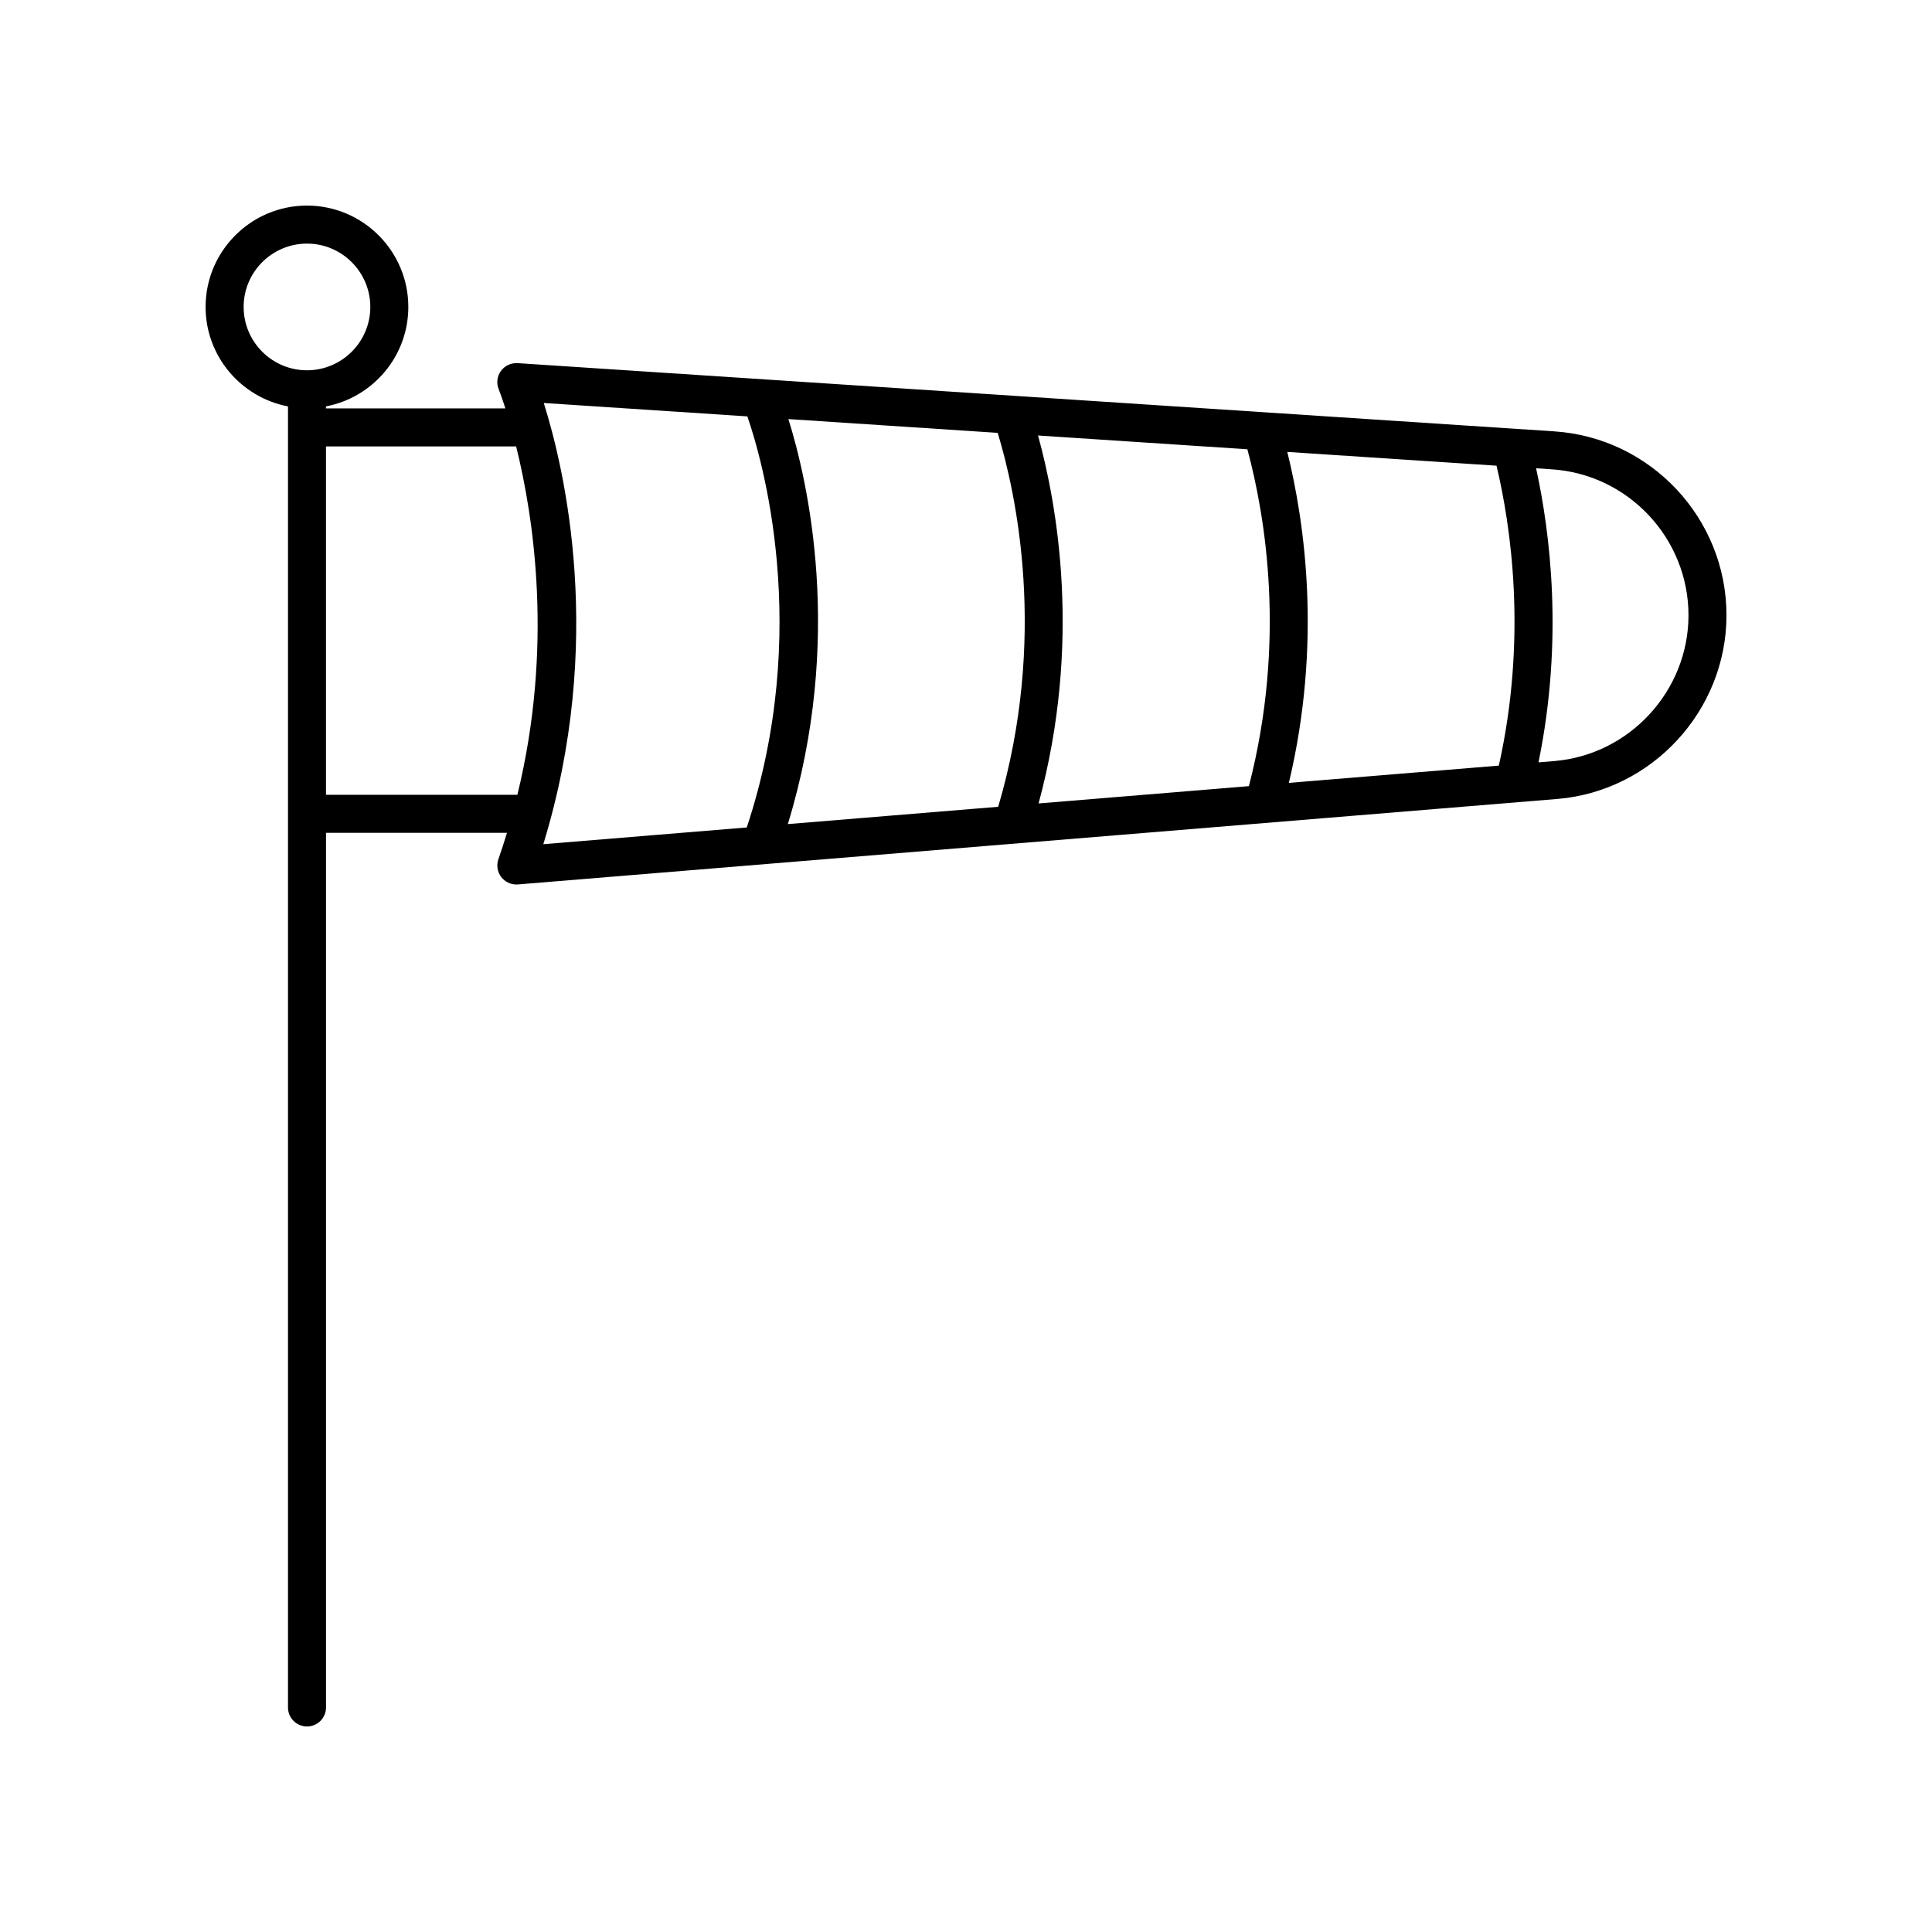 <?xml version="1.0" encoding="UTF-8"?>
<!-- Uploaded to: ICON Repo, www.svgrepo.com, Generator: ICON Repo Mixer Tools -->
<svg fill="#000000" width="800px" height="800px" version="1.1" viewBox="144 144 512 512" xmlns="http://www.w3.org/2000/svg">
 <path d="m220.32 251.7v344.79c0 2.785 2.254 5.039 5.039 5.039 2.785 0 5.039-2.254 5.039-5.039v-231.78h47.957c-0.711 2.316-1.457 4.644-2.277 6.988-0.559 1.605-0.273 3.394 0.77 4.742 0.957 1.238 2.43 1.961 3.984 1.961 0.137 0 0.277-0.004 0.414-0.016l275.45-22.652c25.145-2.07 44.84-23.453 44.84-48.684 0-25.645-20.047-47.047-45.641-48.734l-274.74-18.082c-1.727-0.09-3.406 0.68-4.418 2.086-1.012 1.41-1.23 3.25-0.57 4.856 0.039 0.098 0.746 1.883 1.762 5.047h-47.543v-0.523c12.41-2.367 21.824-13.266 21.824-26.355 0-14.812-12.051-26.863-26.863-26.863s-26.863 12.051-26.863 26.863c0.008 13.094 9.426 23.988 21.832 26.355zm188.08 7.012c4.863 15.98 13.285 54.43 0.133 99.094l-55.746 4.586c15.004-49.039 5.231-91.082 0.145-107.33zm66.168 4.352c4.785 17.75 10.332 50.879 0.406 89.273l-55.742 4.586c11.543-42.562 4.883-79.359-0.145-97.512zm66.023 4.348c3.797 15.941 8.203 45.516 0.613 79.484l-55.641 4.574c8.781-36.891 4.262-68.859-0.418-87.707zm50.875 39.645c0 20.027-15.637 36.996-35.59 38.633l-4.156 0.344c6.68-32.59 3.062-61.043-0.641-77.93l4.168 0.273c20.309 1.332 36.219 18.324 36.219 38.68zm-303.36-56.262 53.953 3.551c3.828 11.07 17.184 56.594-0.156 108.94l-53.918 4.434c16.434-53.551 5.621-99.457 0.121-116.92zm-7.324 11.508c4.664 18.762 9.91 53.113 0.328 92.332h-50.719v-92.332zm-55.43-53.742c9.254 0 16.785 7.531 16.785 16.785s-7.531 16.785-16.785 16.785c-9.254 0-16.785-7.531-16.785-16.785-0.004-9.254 7.531-16.785 16.785-16.785z"/>
</svg>